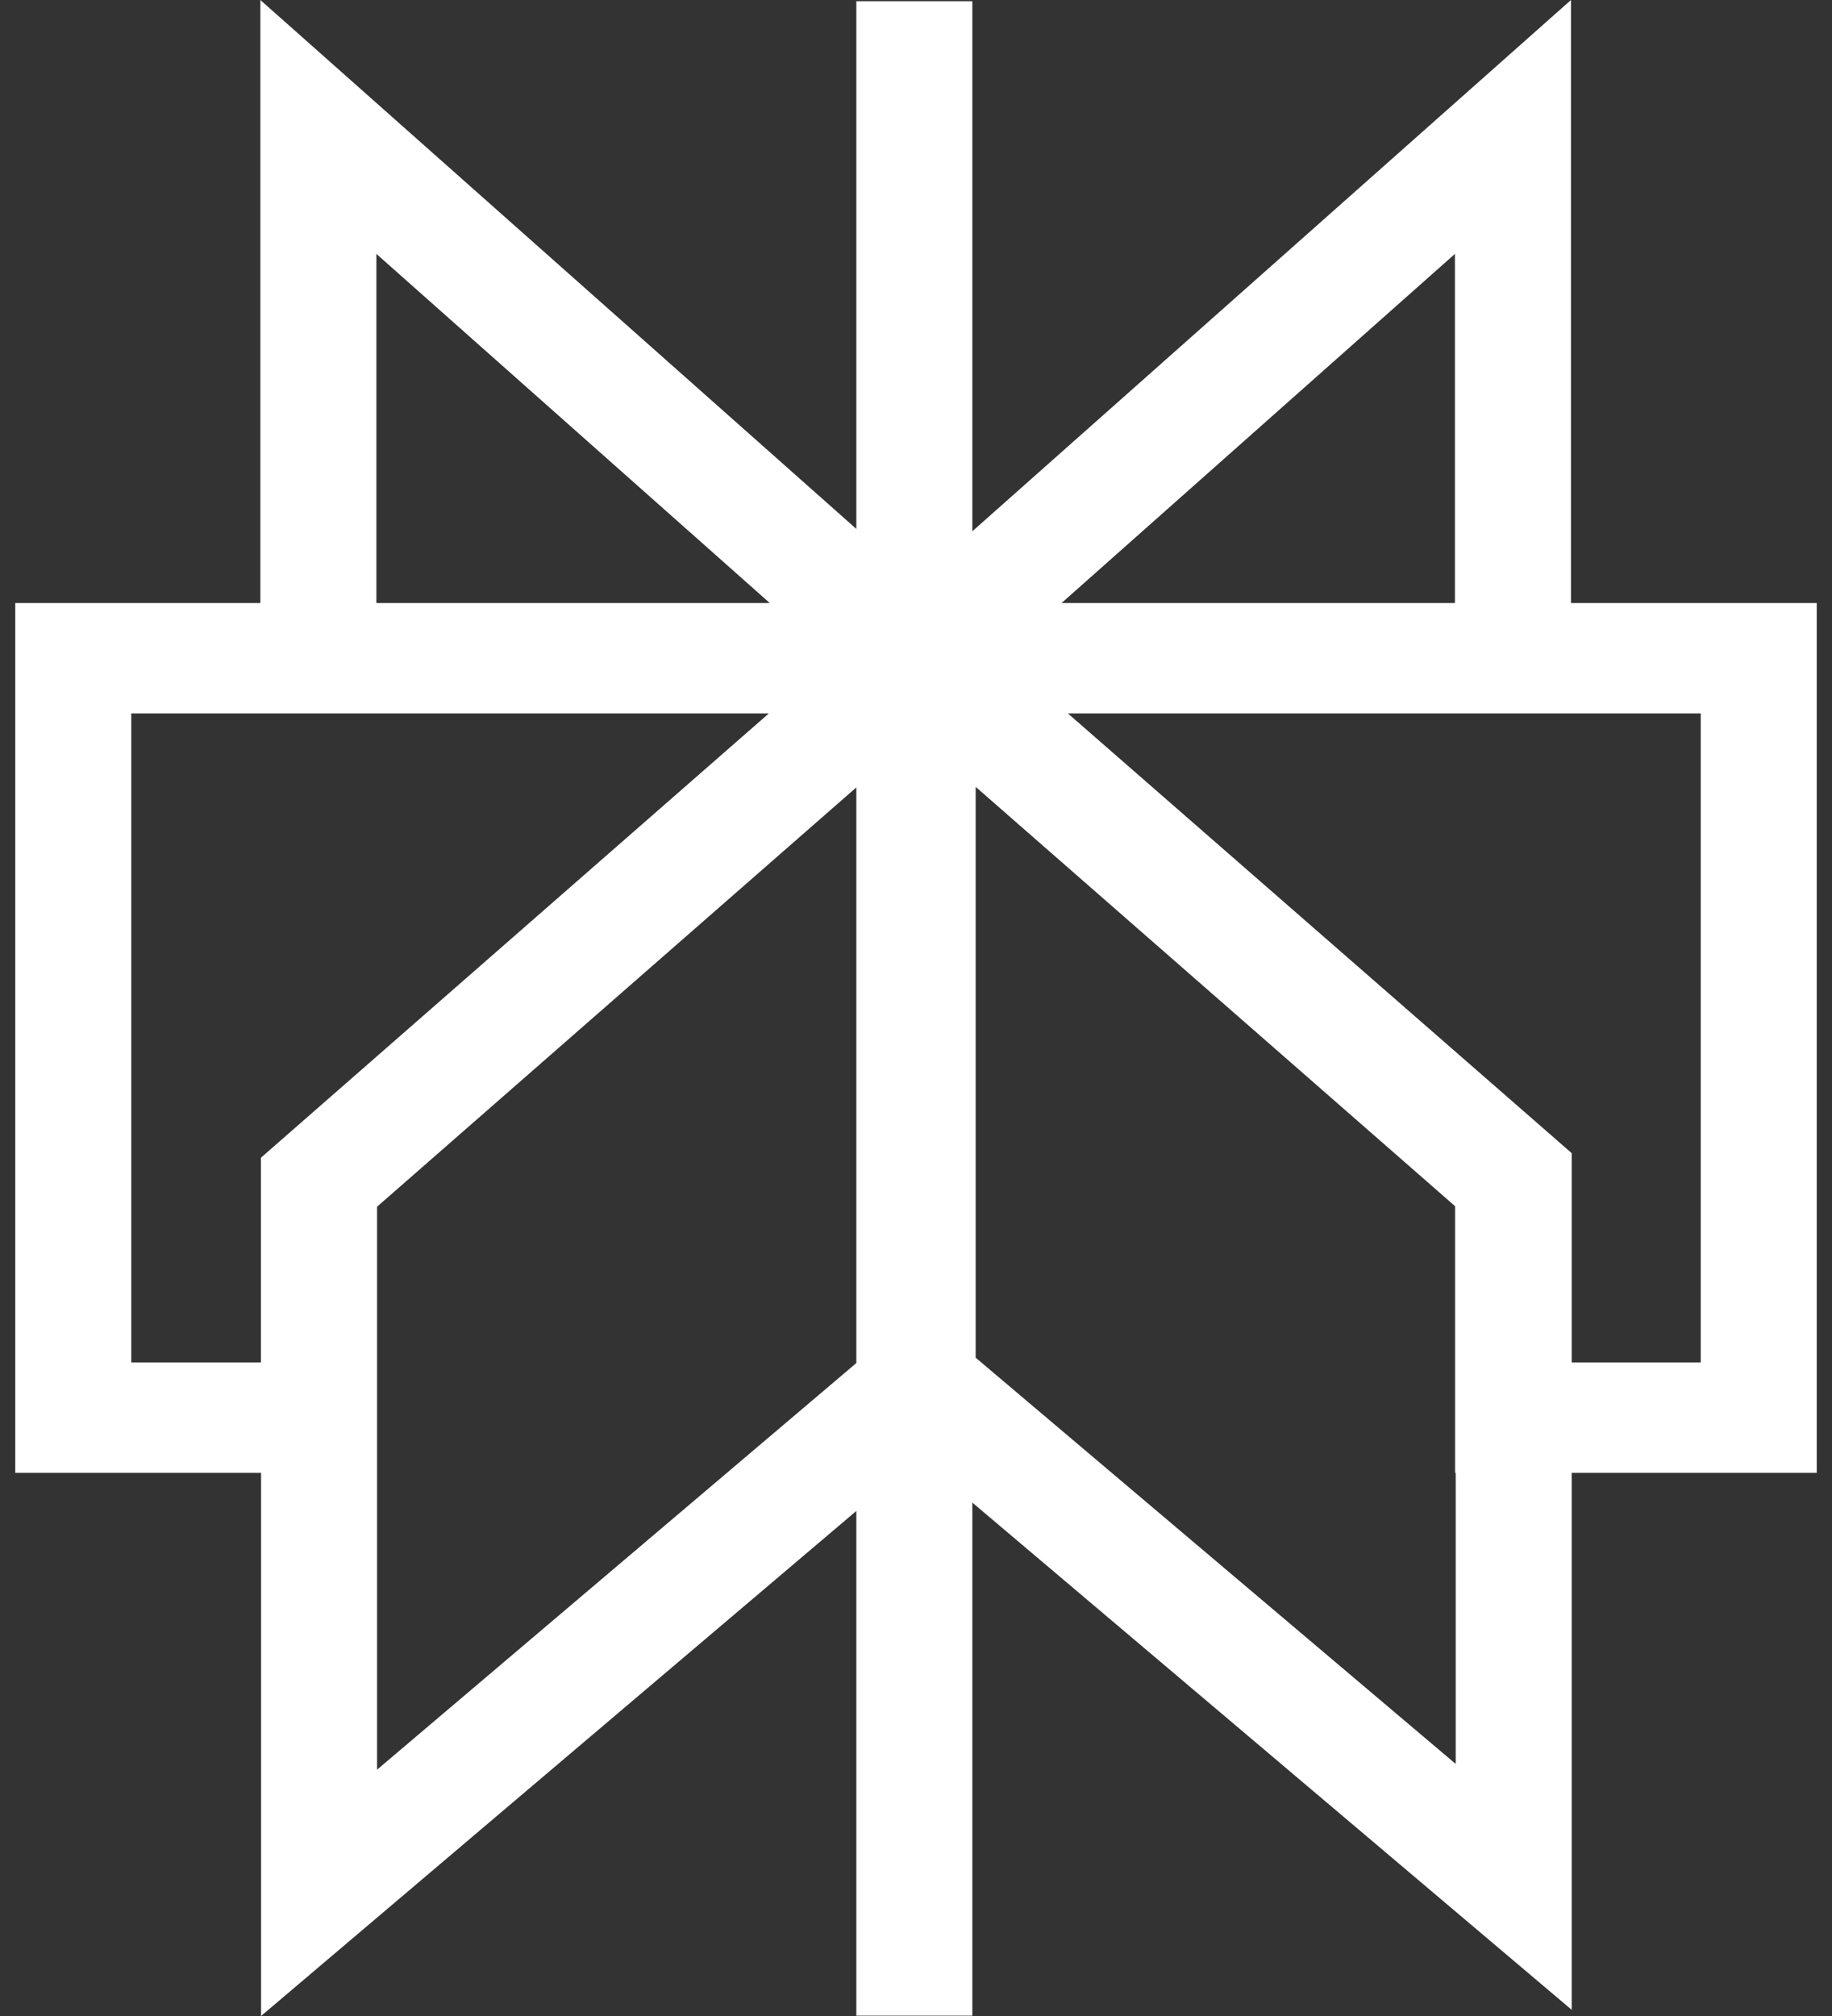 <svg width="60" height="66" viewBox="0 0 60 66" fill="none" xmlns="http://www.w3.org/2000/svg">
<rect x="0" y="0" width="60" height="66" fill="#333333" stroke="none"/>
<path fill-rule="evenodd" clip-rule="evenodd" d="M8.527 0L28.046 17.316V17.312V0.04H31.845V17.393L51.451 0V19.742H59.5V48.219H51.475V65.798L31.845 49.192V65.989H28.046V49.466L8.55 66V48.219H0.5V19.742H8.527V0ZM25.181 23.356H4.299V44.605H8.545V37.902L25.181 23.356ZM12.349 39.506V57.936L28.046 44.624V25.778L12.349 39.506ZM31.954 44.448V25.76L47.656 39.489V48.219H47.676V57.748L31.954 44.448ZM51.475 44.605H55.701V23.356H34.974L51.475 37.752V44.605ZM47.651 19.742V8.312L34.767 19.742H47.651ZM25.211 19.742H12.327V8.312L25.211 19.742Z" fill="white"/>
</svg>
